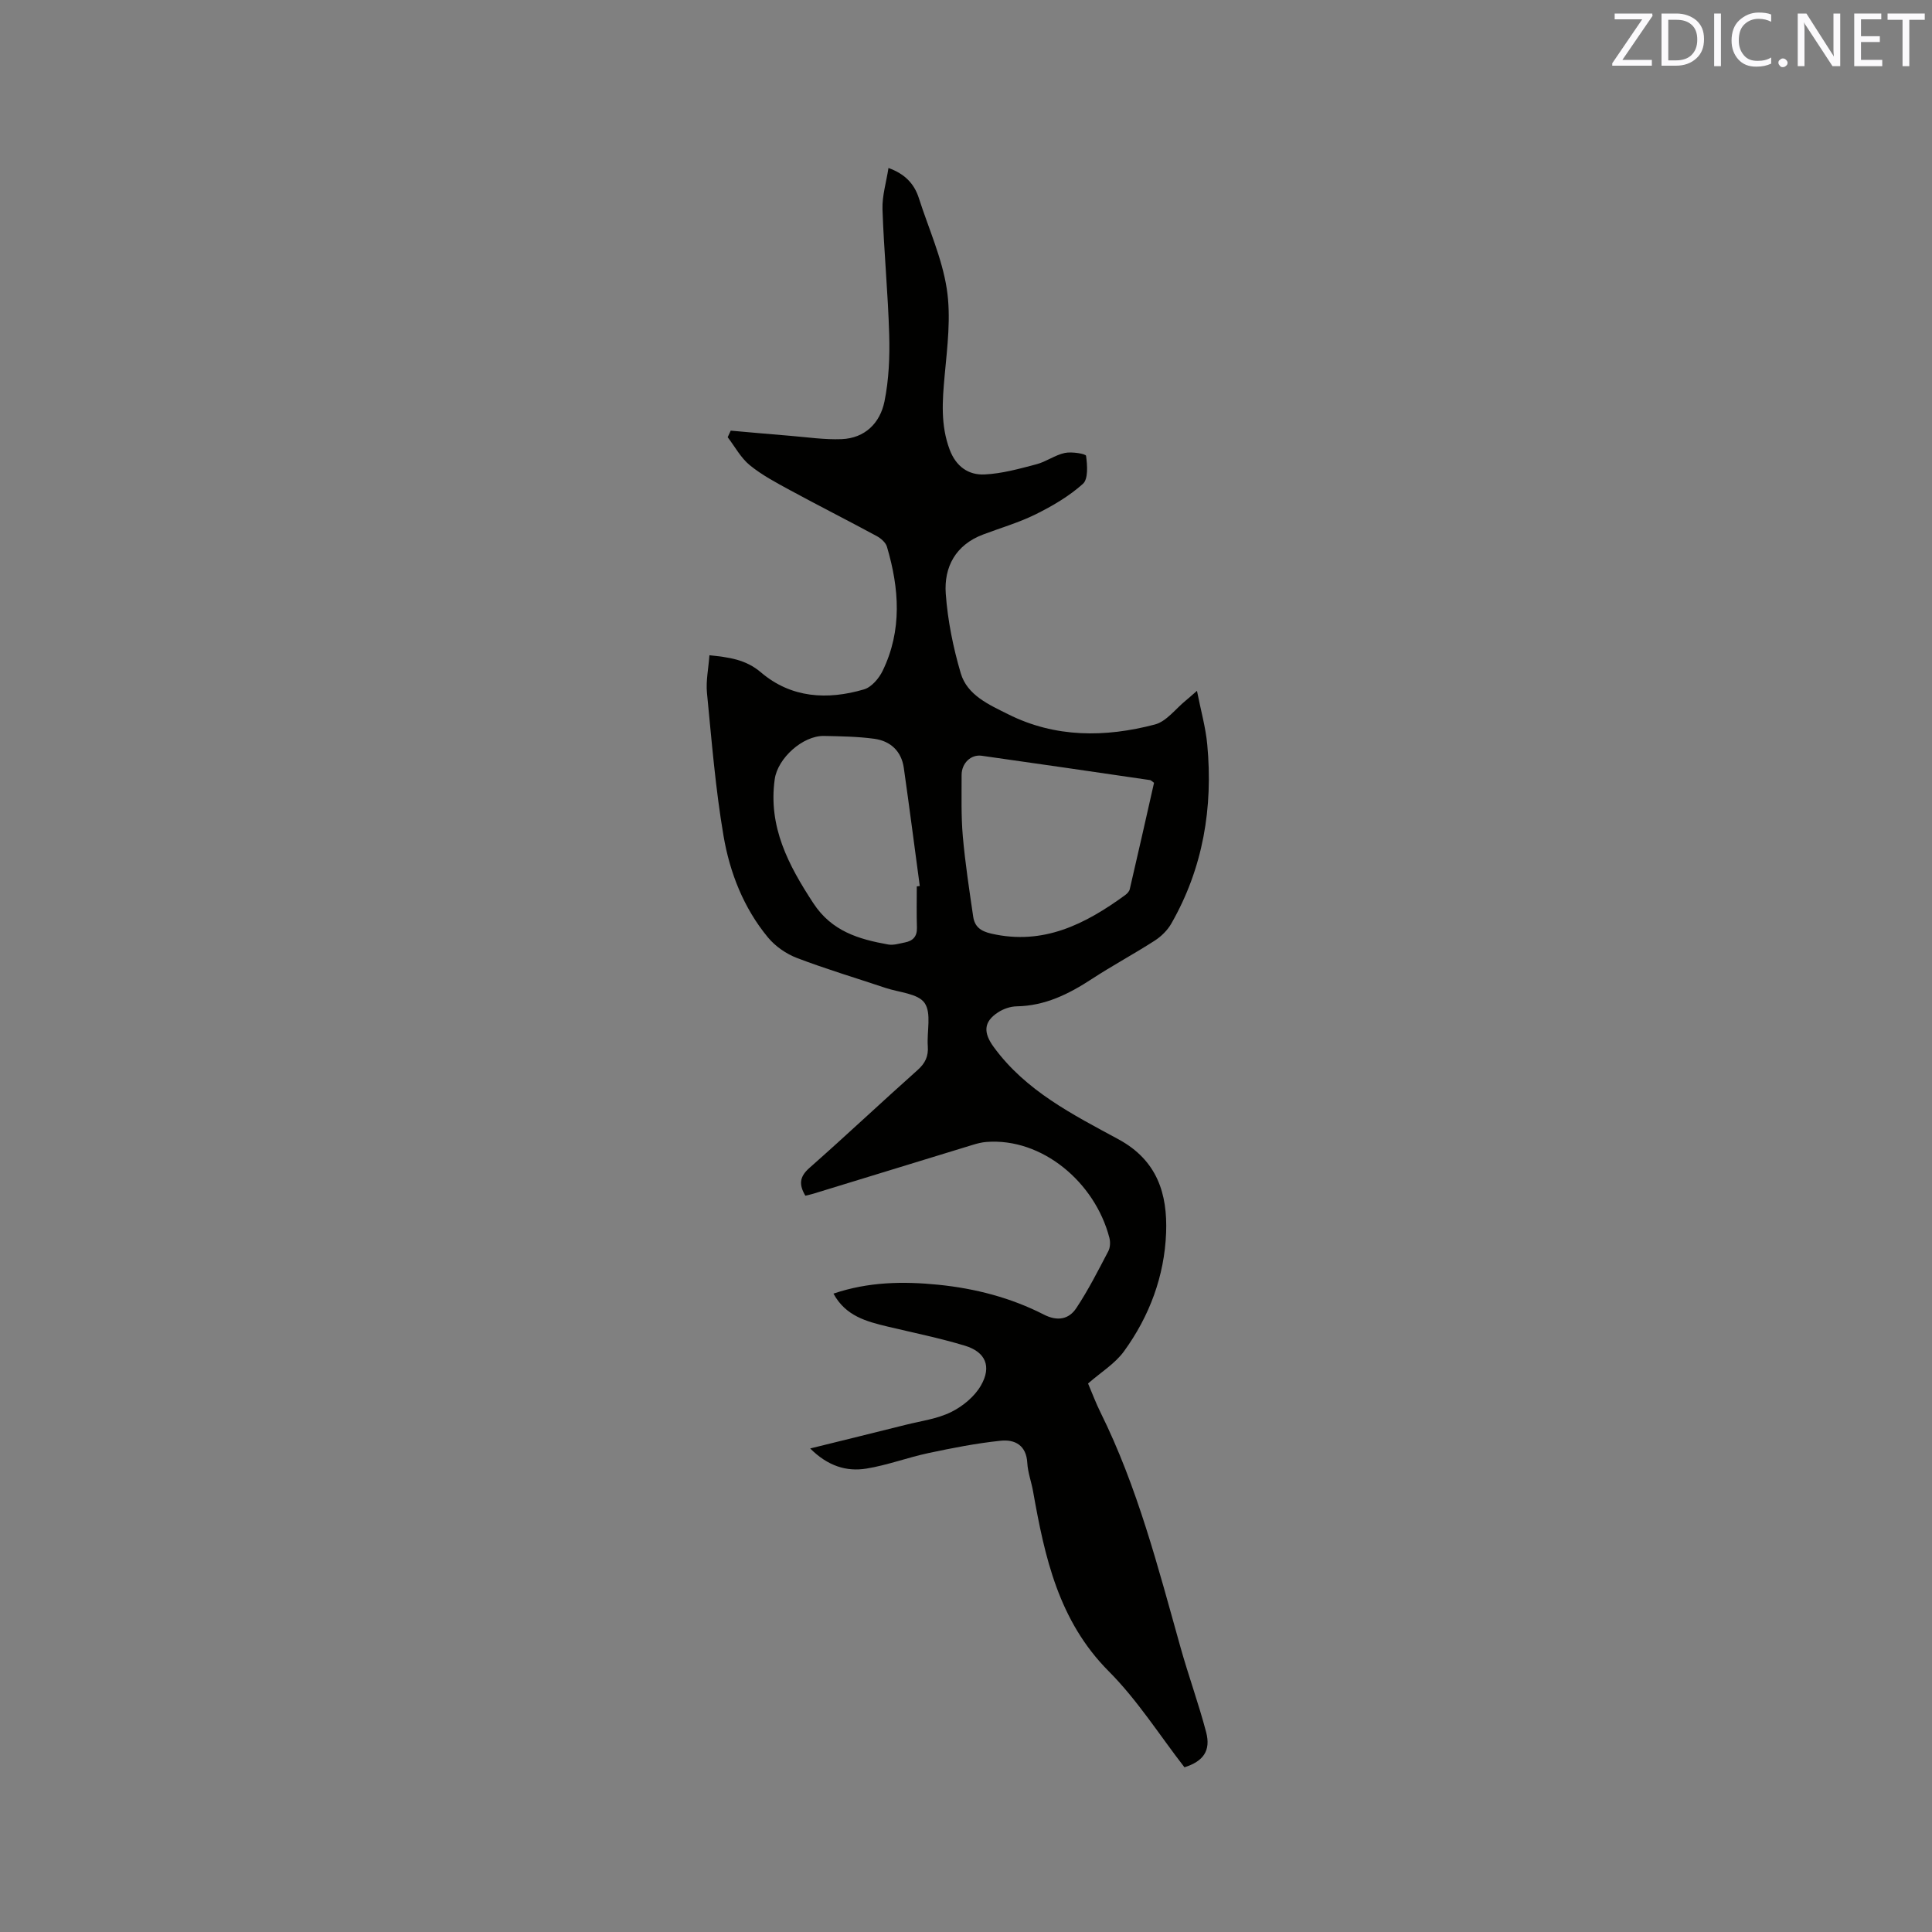 <svg enable-background="new 0 0 400 400" viewBox="0 0 400 400" xmlns="http://www.w3.org/2000/svg"><rect x="0" y="0" width="400" height="400" fill="#808080" stroke="none"/><path d="m225.27 286.44c.89 2.09 1.63 4.08 2.57 5.97 7.67 15.47 11.93 32.1 16.56 48.61 1.65 5.9 3.76 11.68 5.32 17.61 1 3.82-.57 6.03-4.49 7.27-5.14-6.62-9.73-13.91-15.66-19.86-10.41-10.45-13.27-23.66-15.68-37.25-.35-1.98-1.09-3.92-1.2-5.91-.2-3.68-2.6-4.9-5.52-4.59-5.01.52-9.99 1.5-14.93 2.55-4.33.92-8.54 2.52-12.89 3.22-4.1.66-7.96-.53-11.61-4.17 6.91-1.71 13.34-3.28 19.75-4.89 3.18-.8 6.55-1.23 9.43-2.65 2.41-1.19 4.86-3.21 6.17-5.5 2.27-3.94.95-6.95-3.32-8.24-5.25-1.59-10.66-2.68-16.01-3.96-4.36-1.05-8.67-2.16-11.2-6.82 7.2-2.45 14.42-2.57 21.69-1.84 7.65.77 15.03 2.68 21.89 6.19 2.8 1.43 5.16.97 6.69-1.34 2.49-3.75 4.54-7.8 6.63-11.79.41-.77.45-1.94.22-2.8-3-11.53-13.98-20.72-25.46-19.82-.94.07-1.88.31-2.79.59-11.03 3.37-22.06 6.76-33.09 10.14-.49.15-1 .25-1.6.4-1.34-2.27-1.26-3.9.84-5.75 7.55-6.66 14.89-13.58 22.41-20.28 1.59-1.42 2.25-2.86 2.1-4.93-.22-3.04.8-6.83-.66-8.94-1.36-1.97-5.27-2.18-8.08-3.12-6.12-2.05-12.32-3.9-18.35-6.2-2.23-.85-4.47-2.41-5.99-4.24-5.04-6.09-7.91-13.4-9.21-21.03-1.67-9.78-2.46-19.72-3.43-29.62-.24-2.48.31-5.03.51-7.79 4.02.43 7.49.84 10.68 3.56 6.25 5.32 13.74 5.74 21.32 3.51 1.55-.45 3.1-2.27 3.86-3.84 4.07-8.38 3.45-17.05.89-25.7-.26-.88-1.26-1.74-2.13-2.21-5.95-3.22-11.99-6.27-17.94-9.5-2.87-1.56-5.82-3.12-8.33-5.17-1.86-1.52-3.07-3.83-4.57-5.79.21-.45.42-.9.63-1.36 4.11.36 8.21.74 12.32 1.07 3.55.29 7.11.83 10.64.69 4.85-.2 7.96-3.35 8.87-7.8.91-4.49 1.11-9.21.98-13.82-.25-8.66-1.1-17.31-1.39-25.97-.09-2.77.78-5.57 1.24-8.55 3.34 1.2 5.32 3.21 6.29 6.24 2 6.25 4.79 12.37 5.78 18.78.9 5.83.11 11.99-.44 17.96-.48 5.22-.86 10.28 1.04 15.34 1.31 3.48 3.88 5.29 7.22 5.13 3.61-.17 7.22-1.18 10.75-2.11 2.02-.53 3.84-1.91 5.86-2.34 1.44-.31 4.36.17 4.41.6.26 1.93.47 4.78-.65 5.79-2.85 2.56-6.3 4.58-9.76 6.3-3.49 1.73-7.29 2.82-10.95 4.21-5.64 2.14-8.09 6.7-7.69 12.25.4 5.54 1.53 11.12 3.1 16.45 1.35 4.59 5.91 6.54 9.82 8.5 9.75 4.89 20.1 4.82 30.37 2.12 2.41-.63 4.3-3.26 6.42-4.98.57-.46 1.11-.96 2.3-1.99.79 4.05 1.8 7.55 2.13 11.12 1.22 13.07-.86 25.57-7.45 37.08-.79 1.38-2.08 2.65-3.43 3.52-4.27 2.75-8.77 5.16-13.02 7.94-4.77 3.12-9.68 5.56-15.55 5.66-1.3.02-2.74.52-3.84 1.23-3.1 2-3.05 4.27-.93 7.18 6.63 9.1 16.38 14 25.82 19.11 8.09 4.38 10.18 11.35 9.88 19.37-.34 8.95-3.44 17.26-8.71 24.52-1.86 2.57-4.81 4.36-7.45 6.68zm13.66-124.37c-.48-.34-.64-.54-.82-.56-11.62-1.7-23.23-3.4-34.86-5.04-2.25-.32-4.16 1.56-4.16 3.98.01 4.23-.12 8.49.25 12.7.49 5.56 1.34 11.1 2.15 16.63.3 2.05 1.5 3.01 3.76 3.52 10.77 2.46 19.43-1.96 27.69-7.97.41-.3.85-.76.96-1.21 1.72-7.38 3.39-14.79 5.03-22.05zm-49.12 21.45c.21-.03.41-.05.62-.08-1.1-8.16-2.15-16.33-3.31-24.48-.5-3.45-2.76-5.54-6.09-6-3.44-.47-6.94-.52-10.42-.59-4.39-.09-9.6 4.6-10.21 8.95-1.38 9.84 2.83 17.8 8 25.69 3.81 5.81 9.4 7.45 15.5 8.54 1.08.19 2.29-.2 3.42-.42 1.65-.31 2.57-1.21 2.52-3.04-.09-2.85-.03-5.71-.03-8.57z" fill="#010100"/><g fill="#fbfafc"><path d="m342.2 3.2-6.3 9.2h6.1v1.2h-8.2v-.5l6.2-9.1h-5.7v-1.2h7.8v.4z"/><path d="m344 13.7v-10.9h3.1c1.6 0 3 .5 4.1 1.4 1.1 1 1.6 2.2 1.6 3.9s-.5 3-1.6 4-2.5 1.5-4.2 1.5h-3zm1.4-9.6v8.4h1.6c1.4 0 2.5-.4 3.2-1.1.8-.8 1.2-1.8 1.2-3.2s-.4-2.4-1.2-3.1-1.8-1-3.1-1z"/><path d="m356.3 2.8v10.9h-1.4v-10.9z"/><path d="m366.6 13.2c-.8.4-1.8.6-3 .6-1.6 0-2.8-.5-3.7-1.5s-1.4-2.3-1.4-3.9c0-1.7.5-3.2 1.6-4.2s2.4-1.6 4-1.6c1 0 1.9.1 2.6.4v1.5c-.8-.4-1.6-.6-2.6-.6-1.2 0-2.2.4-3 1.2s-1.1 1.9-1.1 3.3c0 1.3.4 2.3 1.1 3.1s1.6 1.1 2.8 1.1c1.1 0 2-.2 2.8-.7v1.3z"/><path d="m368.2 13c0-.3.1-.5.3-.6.2-.2.4-.3.6-.3.3 0 .5.1.7.3s.3.4.3.6-.1.5-.3.6c-.2.2-.4.3-.7.3s-.5-.1-.6-.3c-.2-.2-.3-.4-.3-.6z"/><path d="m381.1 13.7h-1.7l-5.5-8.4c-.2-.2-.3-.5-.4-.7 0 .2.1.8.1 1.5v7.6h-1.4v-10.9h1.8l5.3 8.3c.3.4.4.6.4.8 0-.3-.1-.8-.1-1.6v-7.5h1.4v10.9z"/><path d="m389.7 13.7h-5.8v-10.9h5.6v1.2h-4.2v3.5h3.9v1.2h-3.9v3.7h4.4z"/><path d="m398.4 4.1h-3.1v9.6h-1.4v-9.6h-3.1v-1.3h7.7v1.3z"/></g></svg>